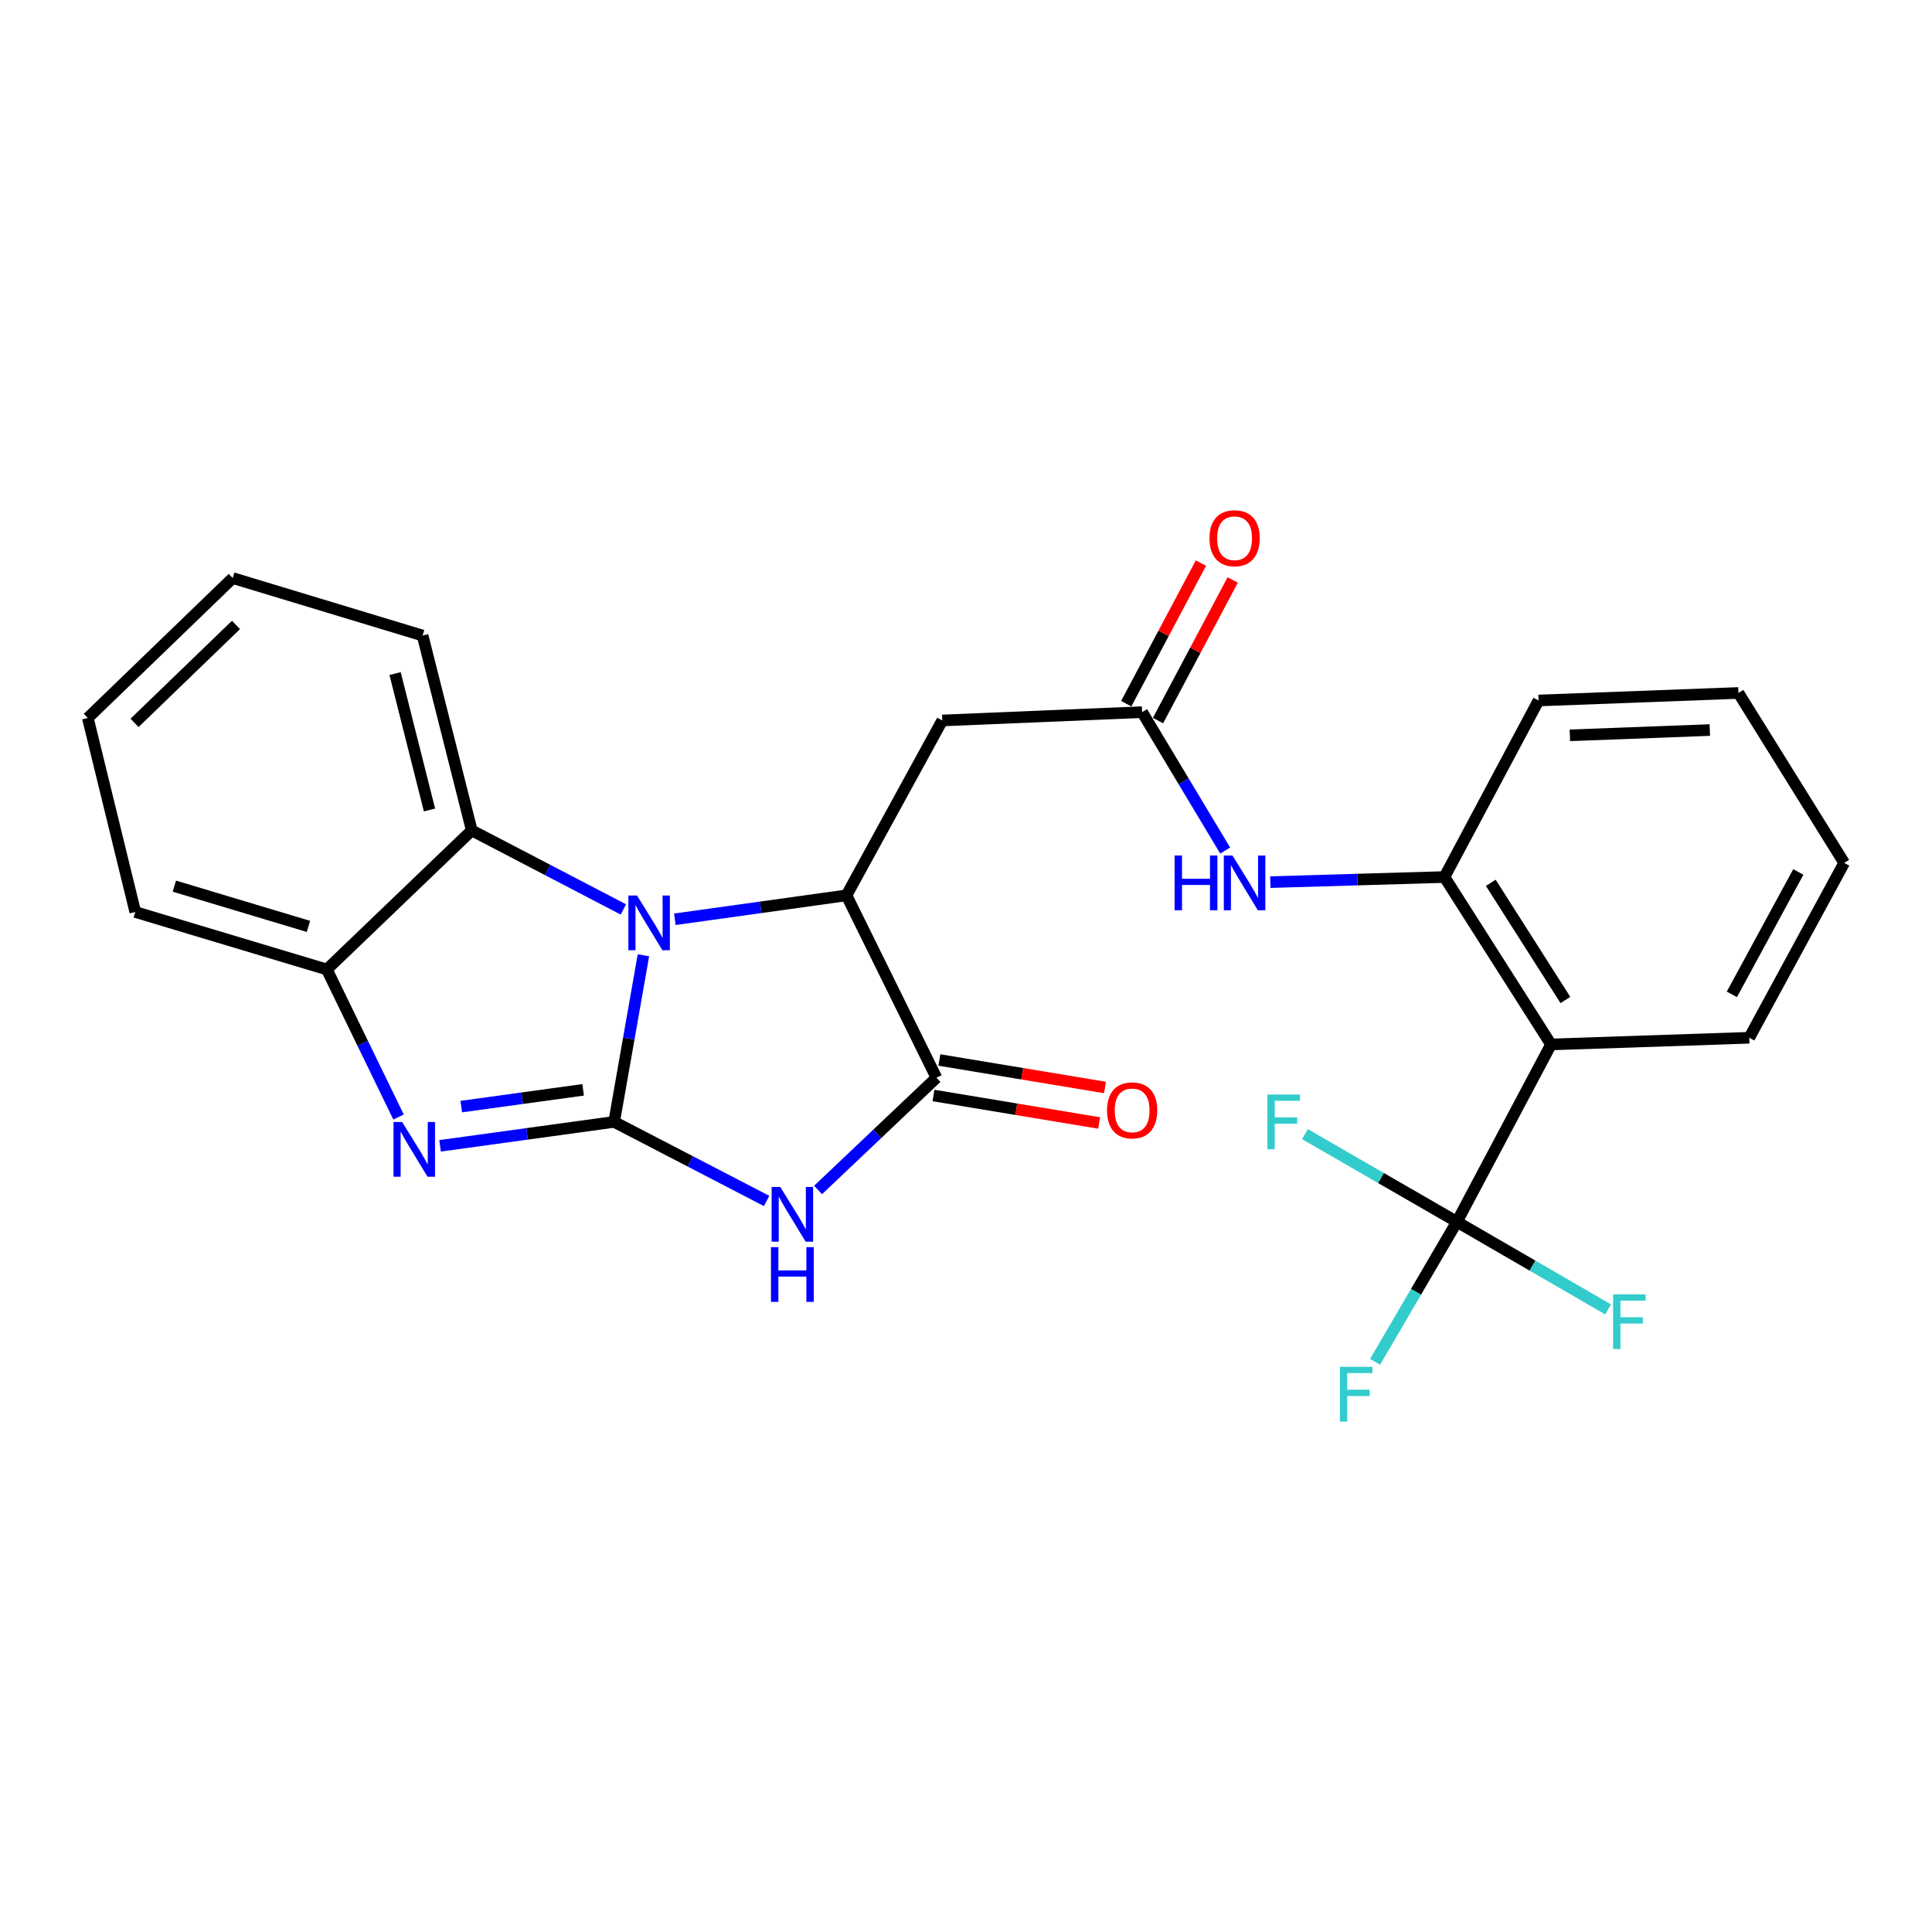 <?xml version='1.0' encoding='iso-8859-1'?>
<svg version='1.1' baseProfile='full'
              xmlns='http://www.w3.org/2000/svg'
                      xmlns:rdkit='http://www.rdkit.org/xml'
                      xmlns:xlink='http://www.w3.org/1999/xlink'
                  xml:space='preserve'
width='1000px' height='1000px' viewBox='0 0 1000 1000'>
<!-- END OF HEADER -->
<rect style='opacity:1.0;fill:#FFFFFF;stroke:none' width='1000' height='1000' x='0' y='0'> </rect>
<path class='bond-0' d='M 317.88,580.683 L 325.459,537.565' style='fill:none;fill-rule:evenodd;stroke:#000000;stroke-width:6px;stroke-linecap:butt;stroke-linejoin:miter;stroke-opacity:1' />
<path class='bond-0' d='M 325.459,537.565 L 333.038,494.447' style='fill:none;fill-rule:evenodd;stroke:#0000FF;stroke-width:6px;stroke-linecap:butt;stroke-linejoin:miter;stroke-opacity:1' />
<path class='bond-1' d='M 317.88,580.683 L 357.336,601.15' style='fill:none;fill-rule:evenodd;stroke:#000000;stroke-width:6px;stroke-linecap:butt;stroke-linejoin:miter;stroke-opacity:1' />
<path class='bond-1' d='M 357.336,601.15 L 396.792,621.617' style='fill:none;fill-rule:evenodd;stroke:#0000FF;stroke-width:6px;stroke-linecap:butt;stroke-linejoin:miter;stroke-opacity:1' />
<path class='bond-2' d='M 317.88,580.683 L 272.827,586.883' style='fill:none;fill-rule:evenodd;stroke:#000000;stroke-width:6px;stroke-linecap:butt;stroke-linejoin:miter;stroke-opacity:1' />
<path class='bond-2' d='M 272.827,586.883 L 227.775,593.082' style='fill:none;fill-rule:evenodd;stroke:#0000FF;stroke-width:6px;stroke-linecap:butt;stroke-linejoin:miter;stroke-opacity:1' />
<path class='bond-2' d='M 301.825,564.093 L 270.288,568.433' style='fill:none;fill-rule:evenodd;stroke:#000000;stroke-width:6px;stroke-linecap:butt;stroke-linejoin:miter;stroke-opacity:1' />
<path class='bond-2' d='M 270.288,568.433 L 238.752,572.773' style='fill:none;fill-rule:evenodd;stroke:#0000FF;stroke-width:6px;stroke-linecap:butt;stroke-linejoin:miter;stroke-opacity:1' />
<path class='bond-3' d='M 349.305,475.816 L 393.721,469.626' style='fill:none;fill-rule:evenodd;stroke:#0000FF;stroke-width:6px;stroke-linecap:butt;stroke-linejoin:miter;stroke-opacity:1' />
<path class='bond-3' d='M 393.721,469.626 L 438.138,463.436' style='fill:none;fill-rule:evenodd;stroke:#000000;stroke-width:6px;stroke-linecap:butt;stroke-linejoin:miter;stroke-opacity:1' />
<path class='bond-7' d='M 322.658,470.725 L 283.42,450.272' style='fill:none;fill-rule:evenodd;stroke:#0000FF;stroke-width:6px;stroke-linecap:butt;stroke-linejoin:miter;stroke-opacity:1' />
<path class='bond-7' d='M 283.42,450.272 L 244.181,429.82' style='fill:none;fill-rule:evenodd;stroke:#000000;stroke-width:6px;stroke-linecap:butt;stroke-linejoin:miter;stroke-opacity:1' />
<path class='bond-4' d='M 423.439,615.918 L 454.068,586.878' style='fill:none;fill-rule:evenodd;stroke:#0000FF;stroke-width:6px;stroke-linecap:butt;stroke-linejoin:miter;stroke-opacity:1' />
<path class='bond-4' d='M 454.068,586.878 L 484.697,557.838' style='fill:none;fill-rule:evenodd;stroke:#000000;stroke-width:6px;stroke-linecap:butt;stroke-linejoin:miter;stroke-opacity:1' />
<path class='bond-9' d='M 206.285,578.171 L 187.727,539.986' style='fill:none;fill-rule:evenodd;stroke:#0000FF;stroke-width:6px;stroke-linecap:butt;stroke-linejoin:miter;stroke-opacity:1' />
<path class='bond-9' d='M 187.727,539.986 L 169.168,501.801' style='fill:none;fill-rule:evenodd;stroke:#000000;stroke-width:6px;stroke-linecap:butt;stroke-linejoin:miter;stroke-opacity:1' />
<path class='bond-8' d='M 438.138,463.436 L 487.708,372.913' style='fill:none;fill-rule:evenodd;stroke:#000000;stroke-width:6px;stroke-linecap:butt;stroke-linejoin:miter;stroke-opacity:1' />
<path class='bond-27' d='M 438.138,463.436 L 484.697,557.838' style='fill:none;fill-rule:evenodd;stroke:#000000;stroke-width:6px;stroke-linecap:butt;stroke-linejoin:miter;stroke-opacity:1' />
<path class='bond-13' d='M 483.173,567.024 L 526.036,574.138' style='fill:none;fill-rule:evenodd;stroke:#000000;stroke-width:6px;stroke-linecap:butt;stroke-linejoin:miter;stroke-opacity:1' />
<path class='bond-13' d='M 526.036,574.138 L 568.899,581.253' style='fill:none;fill-rule:evenodd;stroke:#FF0000;stroke-width:6px;stroke-linecap:butt;stroke-linejoin:miter;stroke-opacity:1' />
<path class='bond-13' d='M 486.222,548.651 L 529.085,555.766' style='fill:none;fill-rule:evenodd;stroke:#000000;stroke-width:6px;stroke-linecap:butt;stroke-linejoin:miter;stroke-opacity:1' />
<path class='bond-13' d='M 529.085,555.766 L 571.948,562.881' style='fill:none;fill-rule:evenodd;stroke:#FF0000;stroke-width:6px;stroke-linecap:butt;stroke-linejoin:miter;stroke-opacity:1' />
<path class='bond-5' d='M 754.101,632.416 L 802.813,540.6' style='fill:none;fill-rule:evenodd;stroke:#000000;stroke-width:6px;stroke-linecap:butt;stroke-linejoin:miter;stroke-opacity:1' />
<path class='bond-15' d='M 754.101,632.416 L 732.917,668.653' style='fill:none;fill-rule:evenodd;stroke:#000000;stroke-width:6px;stroke-linecap:butt;stroke-linejoin:miter;stroke-opacity:1' />
<path class='bond-15' d='M 732.917,668.653 L 711.733,704.891' style='fill:none;fill-rule:evenodd;stroke:#33CCCC;stroke-width:6px;stroke-linecap:butt;stroke-linejoin:miter;stroke-opacity:1' />
<path class='bond-16' d='M 754.101,632.416 L 714.769,609.725' style='fill:none;fill-rule:evenodd;stroke:#000000;stroke-width:6px;stroke-linecap:butt;stroke-linejoin:miter;stroke-opacity:1' />
<path class='bond-16' d='M 714.769,609.725 L 675.436,587.033' style='fill:none;fill-rule:evenodd;stroke:#33CCCC;stroke-width:6px;stroke-linecap:butt;stroke-linejoin:miter;stroke-opacity:1' />
<path class='bond-17' d='M 754.101,632.416 L 793.227,655.081' style='fill:none;fill-rule:evenodd;stroke:#000000;stroke-width:6px;stroke-linecap:butt;stroke-linejoin:miter;stroke-opacity:1' />
<path class='bond-17' d='M 793.227,655.081 L 832.352,677.746' style='fill:none;fill-rule:evenodd;stroke:#33CCCC;stroke-width:6px;stroke-linecap:butt;stroke-linejoin:miter;stroke-opacity:1' />
<path class='bond-6' d='M 802.813,540.6 L 747.645,453.948' style='fill:none;fill-rule:evenodd;stroke:#000000;stroke-width:6px;stroke-linecap:butt;stroke-linejoin:miter;stroke-opacity:1' />
<path class='bond-6' d='M 810.248,517.6 L 771.63,456.944' style='fill:none;fill-rule:evenodd;stroke:#000000;stroke-width:6px;stroke-linecap:butt;stroke-linejoin:miter;stroke-opacity:1' />
<path class='bond-18' d='M 802.813,540.6 L 905.41,537.144' style='fill:none;fill-rule:evenodd;stroke:#000000;stroke-width:6px;stroke-linecap:butt;stroke-linejoin:miter;stroke-opacity:1' />
<path class='bond-19' d='M 244.181,429.82 L 218.729,328.951' style='fill:none;fill-rule:evenodd;stroke:#000000;stroke-width:6px;stroke-linecap:butt;stroke-linejoin:miter;stroke-opacity:1' />
<path class='bond-19' d='M 222.305,419.246 L 204.489,348.638' style='fill:none;fill-rule:evenodd;stroke:#000000;stroke-width:6px;stroke-linecap:butt;stroke-linejoin:miter;stroke-opacity:1' />
<path class='bond-26' d='M 244.181,429.82 L 169.168,501.801' style='fill:none;fill-rule:evenodd;stroke:#000000;stroke-width:6px;stroke-linecap:butt;stroke-linejoin:miter;stroke-opacity:1' />
<path class='bond-10' d='M 487.708,372.913 L 591.164,368.599' style='fill:none;fill-rule:evenodd;stroke:#000000;stroke-width:6px;stroke-linecap:butt;stroke-linejoin:miter;stroke-opacity:1' />
<path class='bond-20' d='M 169.168,501.801 L 70.017,472.044' style='fill:none;fill-rule:evenodd;stroke:#000000;stroke-width:6px;stroke-linecap:butt;stroke-linejoin:miter;stroke-opacity:1' />
<path class='bond-20' d='M 159.649,479.499 L 90.243,458.67' style='fill:none;fill-rule:evenodd;stroke:#000000;stroke-width:6px;stroke-linecap:butt;stroke-linejoin:miter;stroke-opacity:1' />
<path class='bond-12' d='M 591.164,368.599 L 612.656,404.421' style='fill:none;fill-rule:evenodd;stroke:#000000;stroke-width:6px;stroke-linecap:butt;stroke-linejoin:miter;stroke-opacity:1' />
<path class='bond-12' d='M 612.656,404.421 L 634.148,440.243' style='fill:none;fill-rule:evenodd;stroke:#0000FF;stroke-width:6px;stroke-linecap:butt;stroke-linejoin:miter;stroke-opacity:1' />
<path class='bond-14' d='M 599.387,372.967 L 618.716,336.578' style='fill:none;fill-rule:evenodd;stroke:#000000;stroke-width:6px;stroke-linecap:butt;stroke-linejoin:miter;stroke-opacity:1' />
<path class='bond-14' d='M 618.716,336.578 L 638.045,300.19' style='fill:none;fill-rule:evenodd;stroke:#FF0000;stroke-width:6px;stroke-linecap:butt;stroke-linejoin:miter;stroke-opacity:1' />
<path class='bond-14' d='M 582.94,364.231 L 602.269,327.842' style='fill:none;fill-rule:evenodd;stroke:#000000;stroke-width:6px;stroke-linecap:butt;stroke-linejoin:miter;stroke-opacity:1' />
<path class='bond-14' d='M 602.269,327.842 L 621.598,291.453' style='fill:none;fill-rule:evenodd;stroke:#FF0000;stroke-width:6px;stroke-linecap:butt;stroke-linejoin:miter;stroke-opacity:1' />
<path class='bond-11' d='M 747.645,453.948 L 702.581,455.268' style='fill:none;fill-rule:evenodd;stroke:#000000;stroke-width:6px;stroke-linecap:butt;stroke-linejoin:miter;stroke-opacity:1' />
<path class='bond-11' d='M 702.581,455.268 L 657.517,456.589' style='fill:none;fill-rule:evenodd;stroke:#0000FF;stroke-width:6px;stroke-linecap:butt;stroke-linejoin:miter;stroke-opacity:1' />
<path class='bond-21' d='M 747.645,453.948 L 796.346,362.577' style='fill:none;fill-rule:evenodd;stroke:#000000;stroke-width:6px;stroke-linecap:butt;stroke-linejoin:miter;stroke-opacity:1' />
<path class='bond-29' d='M 905.41,537.144 L 954.545,446.633' style='fill:none;fill-rule:evenodd;stroke:#000000;stroke-width:6px;stroke-linecap:butt;stroke-linejoin:miter;stroke-opacity:1' />
<path class='bond-29' d='M 896.412,514.682 L 930.808,451.324' style='fill:none;fill-rule:evenodd;stroke:#000000;stroke-width:6px;stroke-linecap:butt;stroke-linejoin:miter;stroke-opacity:1' />
<path class='bond-23' d='M 218.729,328.951 L 120.457,299.204' style='fill:none;fill-rule:evenodd;stroke:#000000;stroke-width:6px;stroke-linecap:butt;stroke-linejoin:miter;stroke-opacity:1' />
<path class='bond-24' d='M 70.017,472.044 L 45.455,371.62' style='fill:none;fill-rule:evenodd;stroke:#000000;stroke-width:6px;stroke-linecap:butt;stroke-linejoin:miter;stroke-opacity:1' />
<path class='bond-25' d='M 796.346,362.577 L 899.812,358.677' style='fill:none;fill-rule:evenodd;stroke:#000000;stroke-width:6px;stroke-linecap:butt;stroke-linejoin:miter;stroke-opacity:1' />
<path class='bond-25' d='M 812.568,380.603 L 884.994,377.872' style='fill:none;fill-rule:evenodd;stroke:#000000;stroke-width:6px;stroke-linecap:butt;stroke-linejoin:miter;stroke-opacity:1' />
<path class='bond-22' d='M 954.545,446.633 L 899.812,358.677' style='fill:none;fill-rule:evenodd;stroke:#000000;stroke-width:6px;stroke-linecap:butt;stroke-linejoin:miter;stroke-opacity:1' />
<path class='bond-28' d='M 120.457,299.204 L 45.455,371.62' style='fill:none;fill-rule:evenodd;stroke:#000000;stroke-width:6px;stroke-linecap:butt;stroke-linejoin:miter;stroke-opacity:1' />
<path class='bond-28' d='M 122.142,323.465 L 69.641,374.156' style='fill:none;fill-rule:evenodd;stroke:#000000;stroke-width:6px;stroke-linecap:butt;stroke-linejoin:miter;stroke-opacity:1' />
<path  class='atom-1' d='M 329.726 463.512
L 339.006 478.512
Q 339.926 479.992, 341.406 482.672
Q 342.886 485.352, 342.966 485.512
L 342.966 463.512
L 346.726 463.512
L 346.726 491.832
L 342.846 491.832
L 332.886 475.432
Q 331.726 473.512, 330.486 471.312
Q 329.286 469.112, 328.926 468.432
L 328.926 491.832
L 325.246 491.832
L 325.246 463.512
L 329.726 463.512
' fill='#0000FF'/>
<path  class='atom-2' d='M 403.87 614.376
L 413.15 629.376
Q 414.07 630.856, 415.55 633.536
Q 417.03 636.216, 417.11 636.376
L 417.11 614.376
L 420.87 614.376
L 420.87 642.696
L 416.99 642.696
L 407.03 626.296
Q 405.87 624.376, 404.63 622.176
Q 403.43 619.976, 403.07 619.296
L 403.07 642.696
L 399.39 642.696
L 399.39 614.376
L 403.87 614.376
' fill='#0000FF'/>
<path  class='atom-2' d='M 399.05 645.528
L 402.89 645.528
L 402.89 657.568
L 417.37 657.568
L 417.37 645.528
L 421.21 645.528
L 421.21 673.848
L 417.37 673.848
L 417.37 660.768
L 402.89 660.768
L 402.89 673.848
L 399.05 673.848
L 399.05 645.528
' fill='#0000FF'/>
<path  class='atom-3' d='M 208.164 580.76
L 217.444 595.76
Q 218.364 597.24, 219.844 599.92
Q 221.324 602.6, 221.404 602.76
L 221.404 580.76
L 225.164 580.76
L 225.164 609.08
L 221.284 609.08
L 211.324 592.68
Q 210.164 590.76, 208.924 588.56
Q 207.724 586.36, 207.364 585.68
L 207.364 609.08
L 203.684 609.08
L 203.684 580.76
L 208.164 580.76
' fill='#0000FF'/>
<path  class='atom-13' d='M 607.97 442.819
L 611.81 442.819
L 611.81 454.859
L 626.29 454.859
L 626.29 442.819
L 630.13 442.819
L 630.13 471.139
L 626.29 471.139
L 626.29 458.059
L 611.81 458.059
L 611.81 471.139
L 607.97 471.139
L 607.97 442.819
' fill='#0000FF'/>
<path  class='atom-13' d='M 637.93 442.819
L 647.21 457.819
Q 648.13 459.299, 649.61 461.979
Q 651.09 464.659, 651.17 464.819
L 651.17 442.819
L 654.93 442.819
L 654.93 471.139
L 651.05 471.139
L 641.09 454.739
Q 639.93 452.819, 638.69 450.619
Q 637.49 448.419, 637.13 447.739
L 637.13 471.139
L 633.45 471.139
L 633.45 442.819
L 637.93 442.819
' fill='#0000FF'/>
<path  class='atom-14' d='M 572.99 574.731
Q 572.99 567.931, 576.35 564.131
Q 579.71 560.331, 585.99 560.331
Q 592.27 560.331, 595.63 564.131
Q 598.99 567.931, 598.99 574.731
Q 598.99 581.611, 595.59 585.531
Q 592.19 589.411, 585.99 589.411
Q 579.75 589.411, 576.35 585.531
Q 572.99 581.651, 572.99 574.731
M 585.99 586.211
Q 590.31 586.211, 592.63 583.331
Q 594.99 580.411, 594.99 574.731
Q 594.99 569.171, 592.63 566.371
Q 590.31 563.531, 585.99 563.531
Q 581.67 563.531, 579.31 566.331
Q 576.99 569.131, 576.99 574.731
Q 576.99 580.451, 579.31 583.331
Q 581.67 586.211, 585.99 586.211
' fill='#FF0000'/>
<path  class='atom-15' d='M 626.016 278.591
Q 626.016 271.791, 629.376 267.991
Q 632.736 264.191, 639.016 264.191
Q 645.296 264.191, 648.656 267.991
Q 652.016 271.791, 652.016 278.591
Q 652.016 285.471, 648.616 289.391
Q 645.216 293.271, 639.016 293.271
Q 632.776 293.271, 629.376 289.391
Q 626.016 285.511, 626.016 278.591
M 639.016 290.071
Q 643.336 290.071, 645.656 287.191
Q 648.016 284.271, 648.016 278.591
Q 648.016 273.031, 645.656 270.231
Q 643.336 267.391, 639.016 267.391
Q 634.696 267.391, 632.336 270.191
Q 630.016 272.991, 630.016 278.591
Q 630.016 284.311, 632.336 287.191
Q 634.696 290.071, 639.016 290.071
' fill='#FF0000'/>
<path  class='atom-16' d='M 693.524 707.474
L 710.364 707.474
L 710.364 710.714
L 697.324 710.714
L 697.324 719.314
L 708.924 719.314
L 708.924 722.594
L 697.324 722.594
L 697.324 735.794
L 693.524 735.794
L 693.524 707.474
' fill='#33CCCC'/>
<path  class='atom-17' d='M 656.008 566.523
L 672.848 566.523
L 672.848 569.763
L 659.808 569.763
L 659.808 578.363
L 671.408 578.363
L 671.408 581.643
L 659.808 581.643
L 659.808 594.843
L 656.008 594.843
L 656.008 566.523
' fill='#33CCCC'/>
<path  class='atom-18' d='M 834.931 669.957
L 851.771 669.957
L 851.771 673.197
L 838.731 673.197
L 838.731 681.797
L 850.331 681.797
L 850.331 685.077
L 838.731 685.077
L 838.731 698.277
L 834.931 698.277
L 834.931 669.957
' fill='#33CCCC'/>
</svg>

